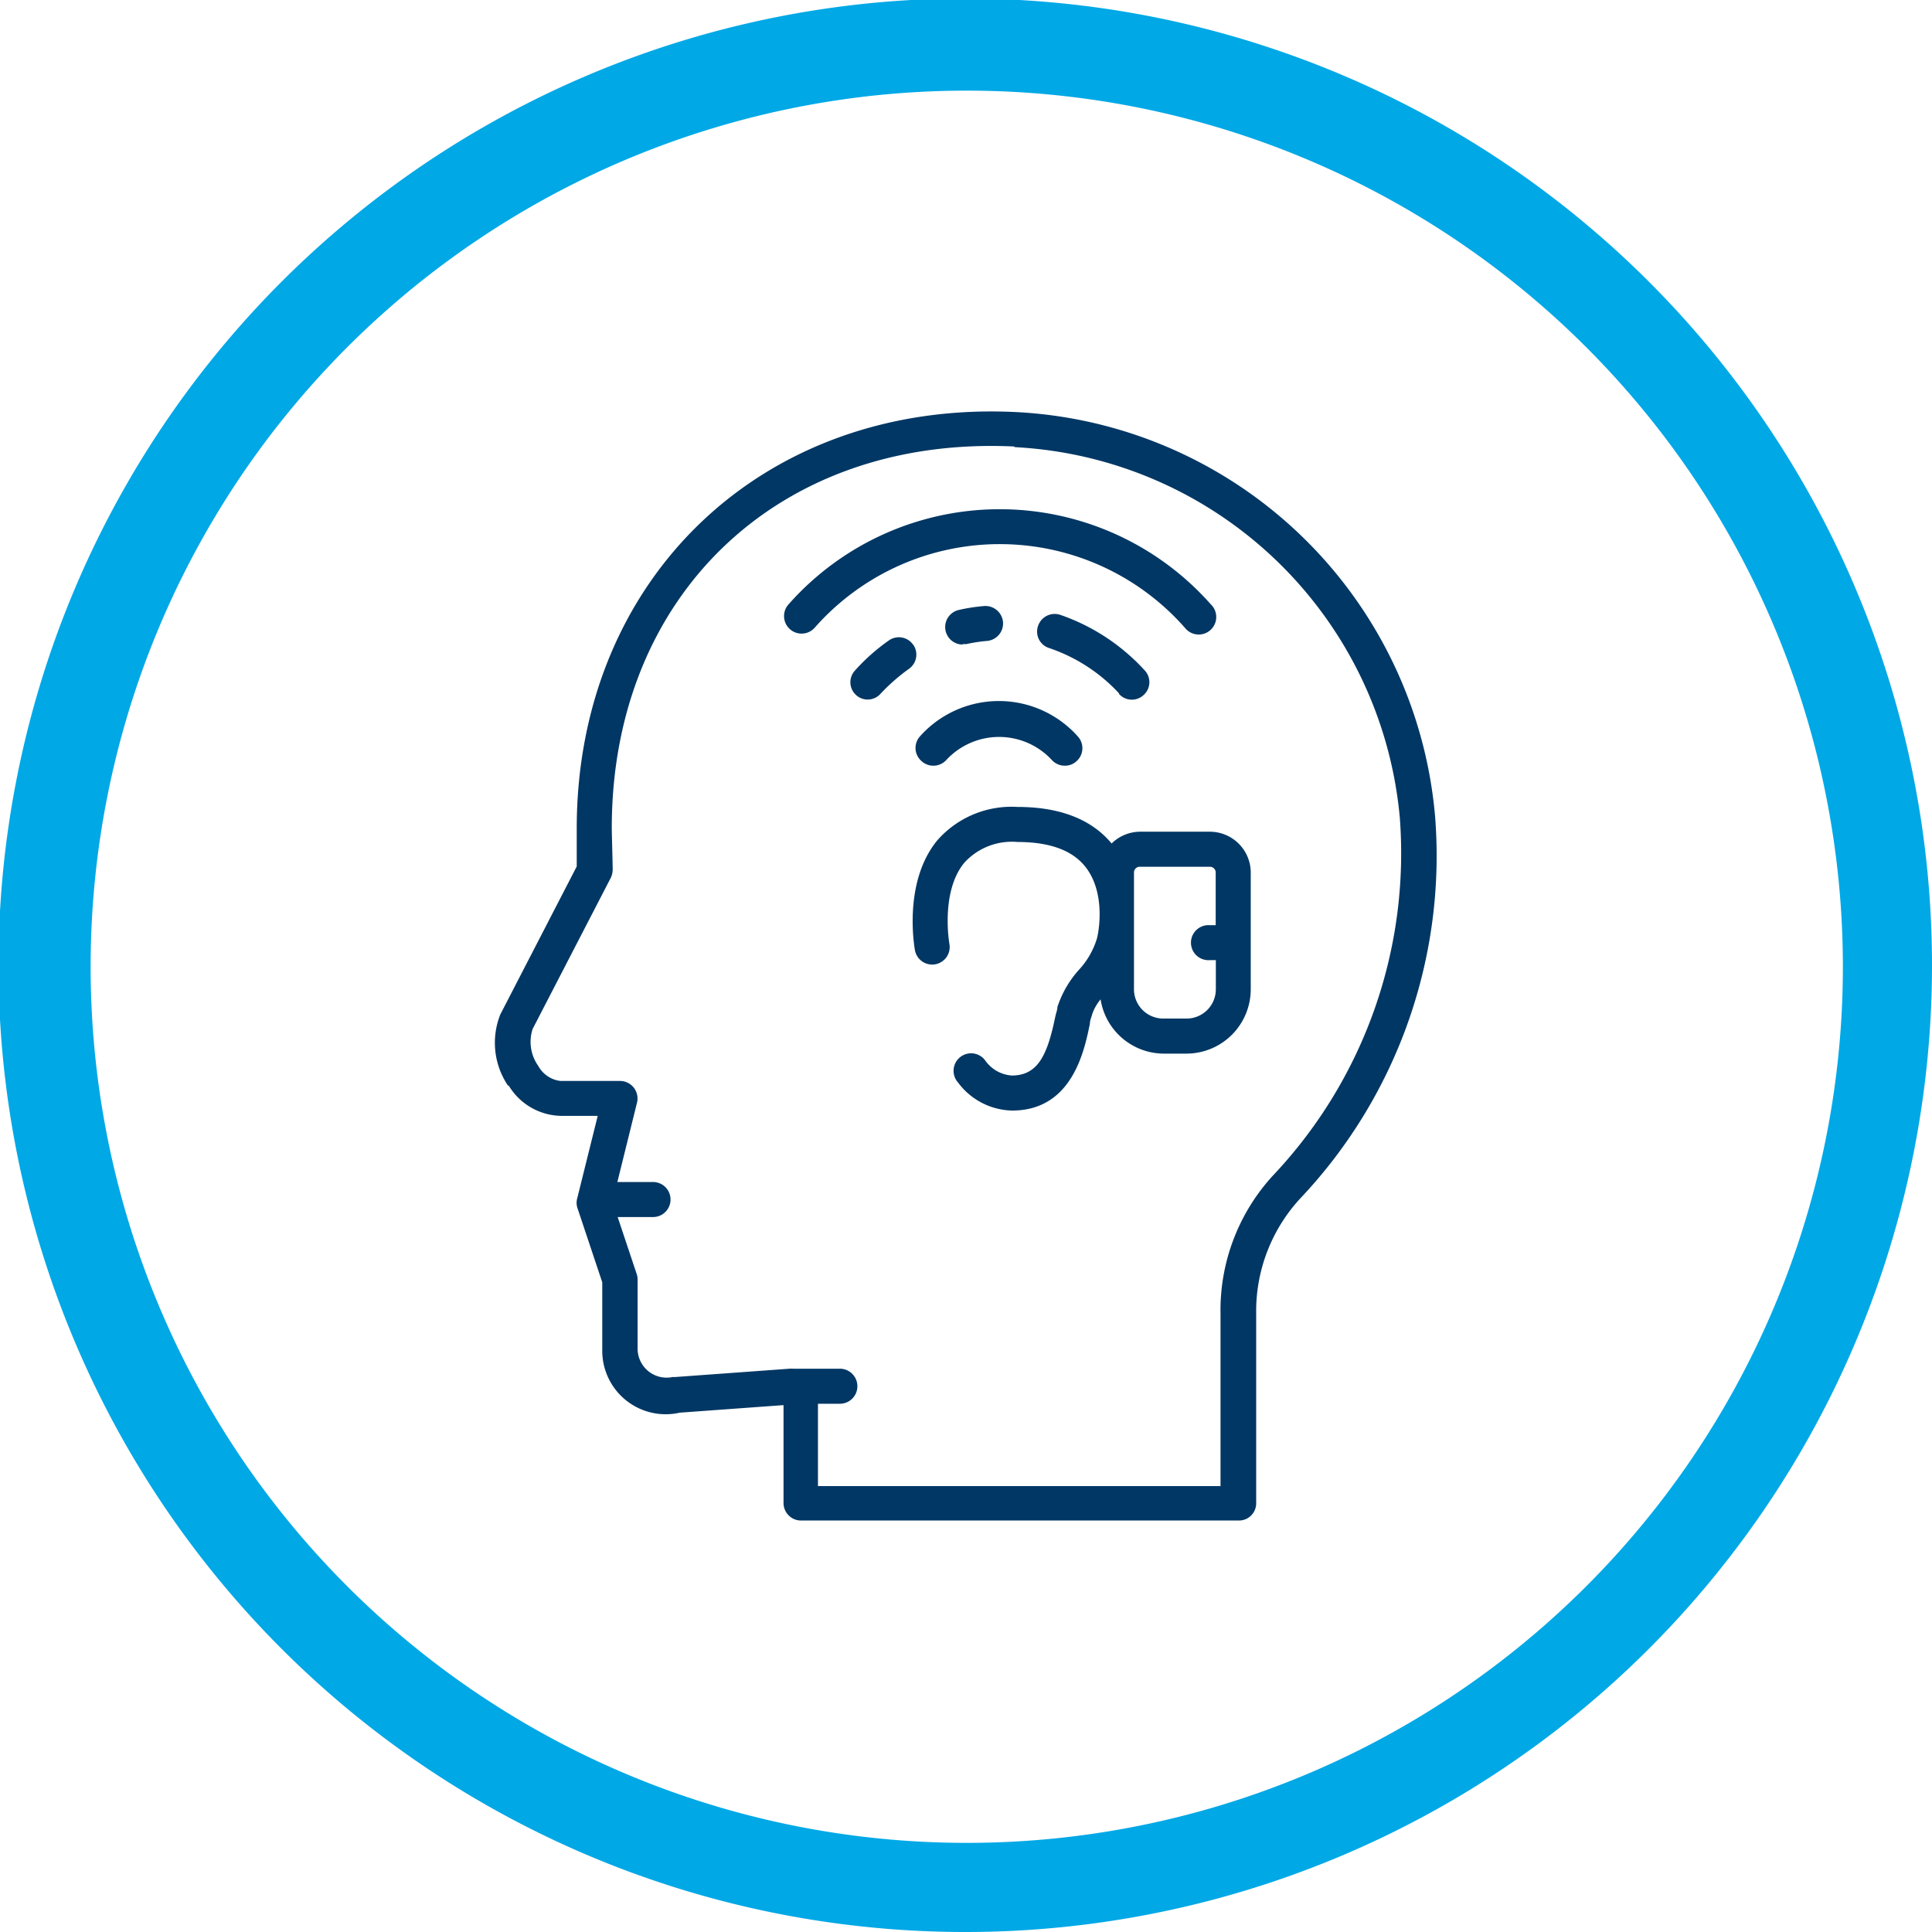 <svg xmlns="http://www.w3.org/2000/svg" viewBox="0 0 127.9 127.9"><defs><style>.cls-1{fill:#013764;}.cls-2{fill:#00a8e6;}</style></defs><title>appareil-auditif</title><g id="Calque_2" data-name="Calque 2"><g id="Calque_3" data-name="Calque 3"><path class="cls-1" d="M67.16,29.6A27,27,0,0,1,92.67,54.15a31.05,31.05,0,0,1-8.22,23.48A13.18,13.18,0,0,0,80.8,87l0,11.38H54.15V92.93H55.6a1.16,1.16,0,1,0,0-2.32H52.51a1.84,1.84,0,0,0-.25,0l-7.55.55-.18,0a1.92,1.92,0,0,1-2.32-1.85V84.7a1.09,1.09,0,0,0-.06-.36l-1.26-3.77h2.34a1.16,1.16,0,1,0,0-2.32H40.87L42.17,73a1.16,1.16,0,0,0-1.12-1.44H37.1a1.94,1.94,0,0,1-1.47-1,2.75,2.75,0,0,1-.37-2.44l5.17-10a1.29,1.29,0,0,0,.13-.58c0-.35-.06-2.38-.06-2.73,0-15.42,11.07-26,26.66-25.25ZM33.68,71.87a4.13,4.13,0,0,0,3.42,2h2.47L38.22,79.3a1.11,1.11,0,0,0,0,.65l1.65,4.94v4.5A4.2,4.2,0,0,0,45,93.52l6.87-.5V99.5A1.16,1.16,0,0,0,53,100.66H82a1.14,1.14,0,0,0,1.16-1.16l0-12.54a11,11,0,0,1,3-7.71A33,33,0,0,0,95,54,29.34,29.34,0,0,0,67.27,27.28c-16.73-.83-29.09,11-29.09,27.57,0,.3,0,1.81,0,2.51l-5.06,9.8a5.07,5.07,0,0,0,.51,4.71Z"/><path class="cls-1" d="M80.49,61.25h-.38a1.16,1.16,0,1,0,0,2.31h.38V65.5a1.94,1.94,0,0,1-1.93,1.93H77a1.94,1.94,0,0,1-1.93-1.93V57.77a.38.38,0,0,1,.39-.39h4.64a.38.38,0,0,1,.38.39v3.48Zm-5-6.19a2.71,2.71,0,0,0-1.9.78c-1.33-1.6-3.42-2.42-6.23-2.42a6.54,6.54,0,0,0-5.3,2.2c-2.3,2.78-1.52,7.11-1.49,7.29a1.16,1.16,0,1,0,2.28-.43s-.61-3.45,1-5.38a4.26,4.26,0,0,1,3.51-1.36c2.09,0,3.58.53,4.45,1.59,1.31,1.59,1,4,.82,4.76a5.32,5.32,0,0,1-1.22,2.13A6.87,6.87,0,0,0,70,66.67c0,.19-.09.4-.14.64-.52,2.52-1.14,3.89-2.88,3.89a2.34,2.34,0,0,1-1.76-1,1.16,1.16,0,1,0-1.8,1.46A4.58,4.58,0,0,0,67,73.52c4,0,4.79-4,5.15-5.74,0-.21.09-.4.13-.56a3,3,0,0,1,.58-1.06A4.25,4.25,0,0,0,77,69.75h1.55a4.26,4.26,0,0,0,4.25-4.25V57.77a2.71,2.71,0,0,0-2.7-2.71Z"/><path class="cls-1" d="M61,50.38a1.16,1.16,0,0,0,1.64-.06,4.76,4.76,0,0,1,7,0,1.15,1.15,0,0,0,.86.37,1.12,1.12,0,0,0,.78-.31,1.15,1.15,0,0,0,.07-1.63,7,7,0,0,0-10.45,0A1.15,1.15,0,0,0,61,50.38Z"/><path class="cls-1" d="M63.72,42.64l.25,0a10.54,10.54,0,0,1,1.37-.21,1.16,1.16,0,0,0,1.06-1.25,1.17,1.17,0,0,0-1.25-1.06,12,12,0,0,0-1.68.26,1.16,1.16,0,0,0,.25,2.29Z"/><path class="cls-1" d="M60.45,42.68a1.15,1.15,0,0,0-1.61-.28,13.15,13.15,0,0,0-2.25,2A1.14,1.14,0,0,0,56.66,46a1.12,1.12,0,0,0,.78.31,1.14,1.14,0,0,0,.85-.38,12.7,12.7,0,0,1,1.88-1.65,1.15,1.15,0,0,0,.28-1.61Z"/><path class="cls-1" d="M74.08,45.94a1.14,1.14,0,0,0,1.63.07,1.14,1.14,0,0,0,.07-1.63,13.53,13.53,0,0,0-5.6-3.68,1.16,1.16,0,0,0-1.46.74,1.14,1.14,0,0,0,.73,1.46,11.17,11.17,0,0,1,4.63,3Z"/><path class="cls-1" d="M53.92,41.57a16.33,16.33,0,0,1,24.53,0A1.16,1.16,0,1,0,80.15,40a18.66,18.66,0,0,0-27.94,0,1.16,1.16,0,1,0,1.71,1.57Z"/><path class="cls-2" d="M64,127.9A64,64,0,1,1,127.9,64,64,64,0,0,1,64,127.9ZM64,6a58,58,0,1,0,58,58A58,58,0,0,0,64,6Z"/></g></g></svg>
